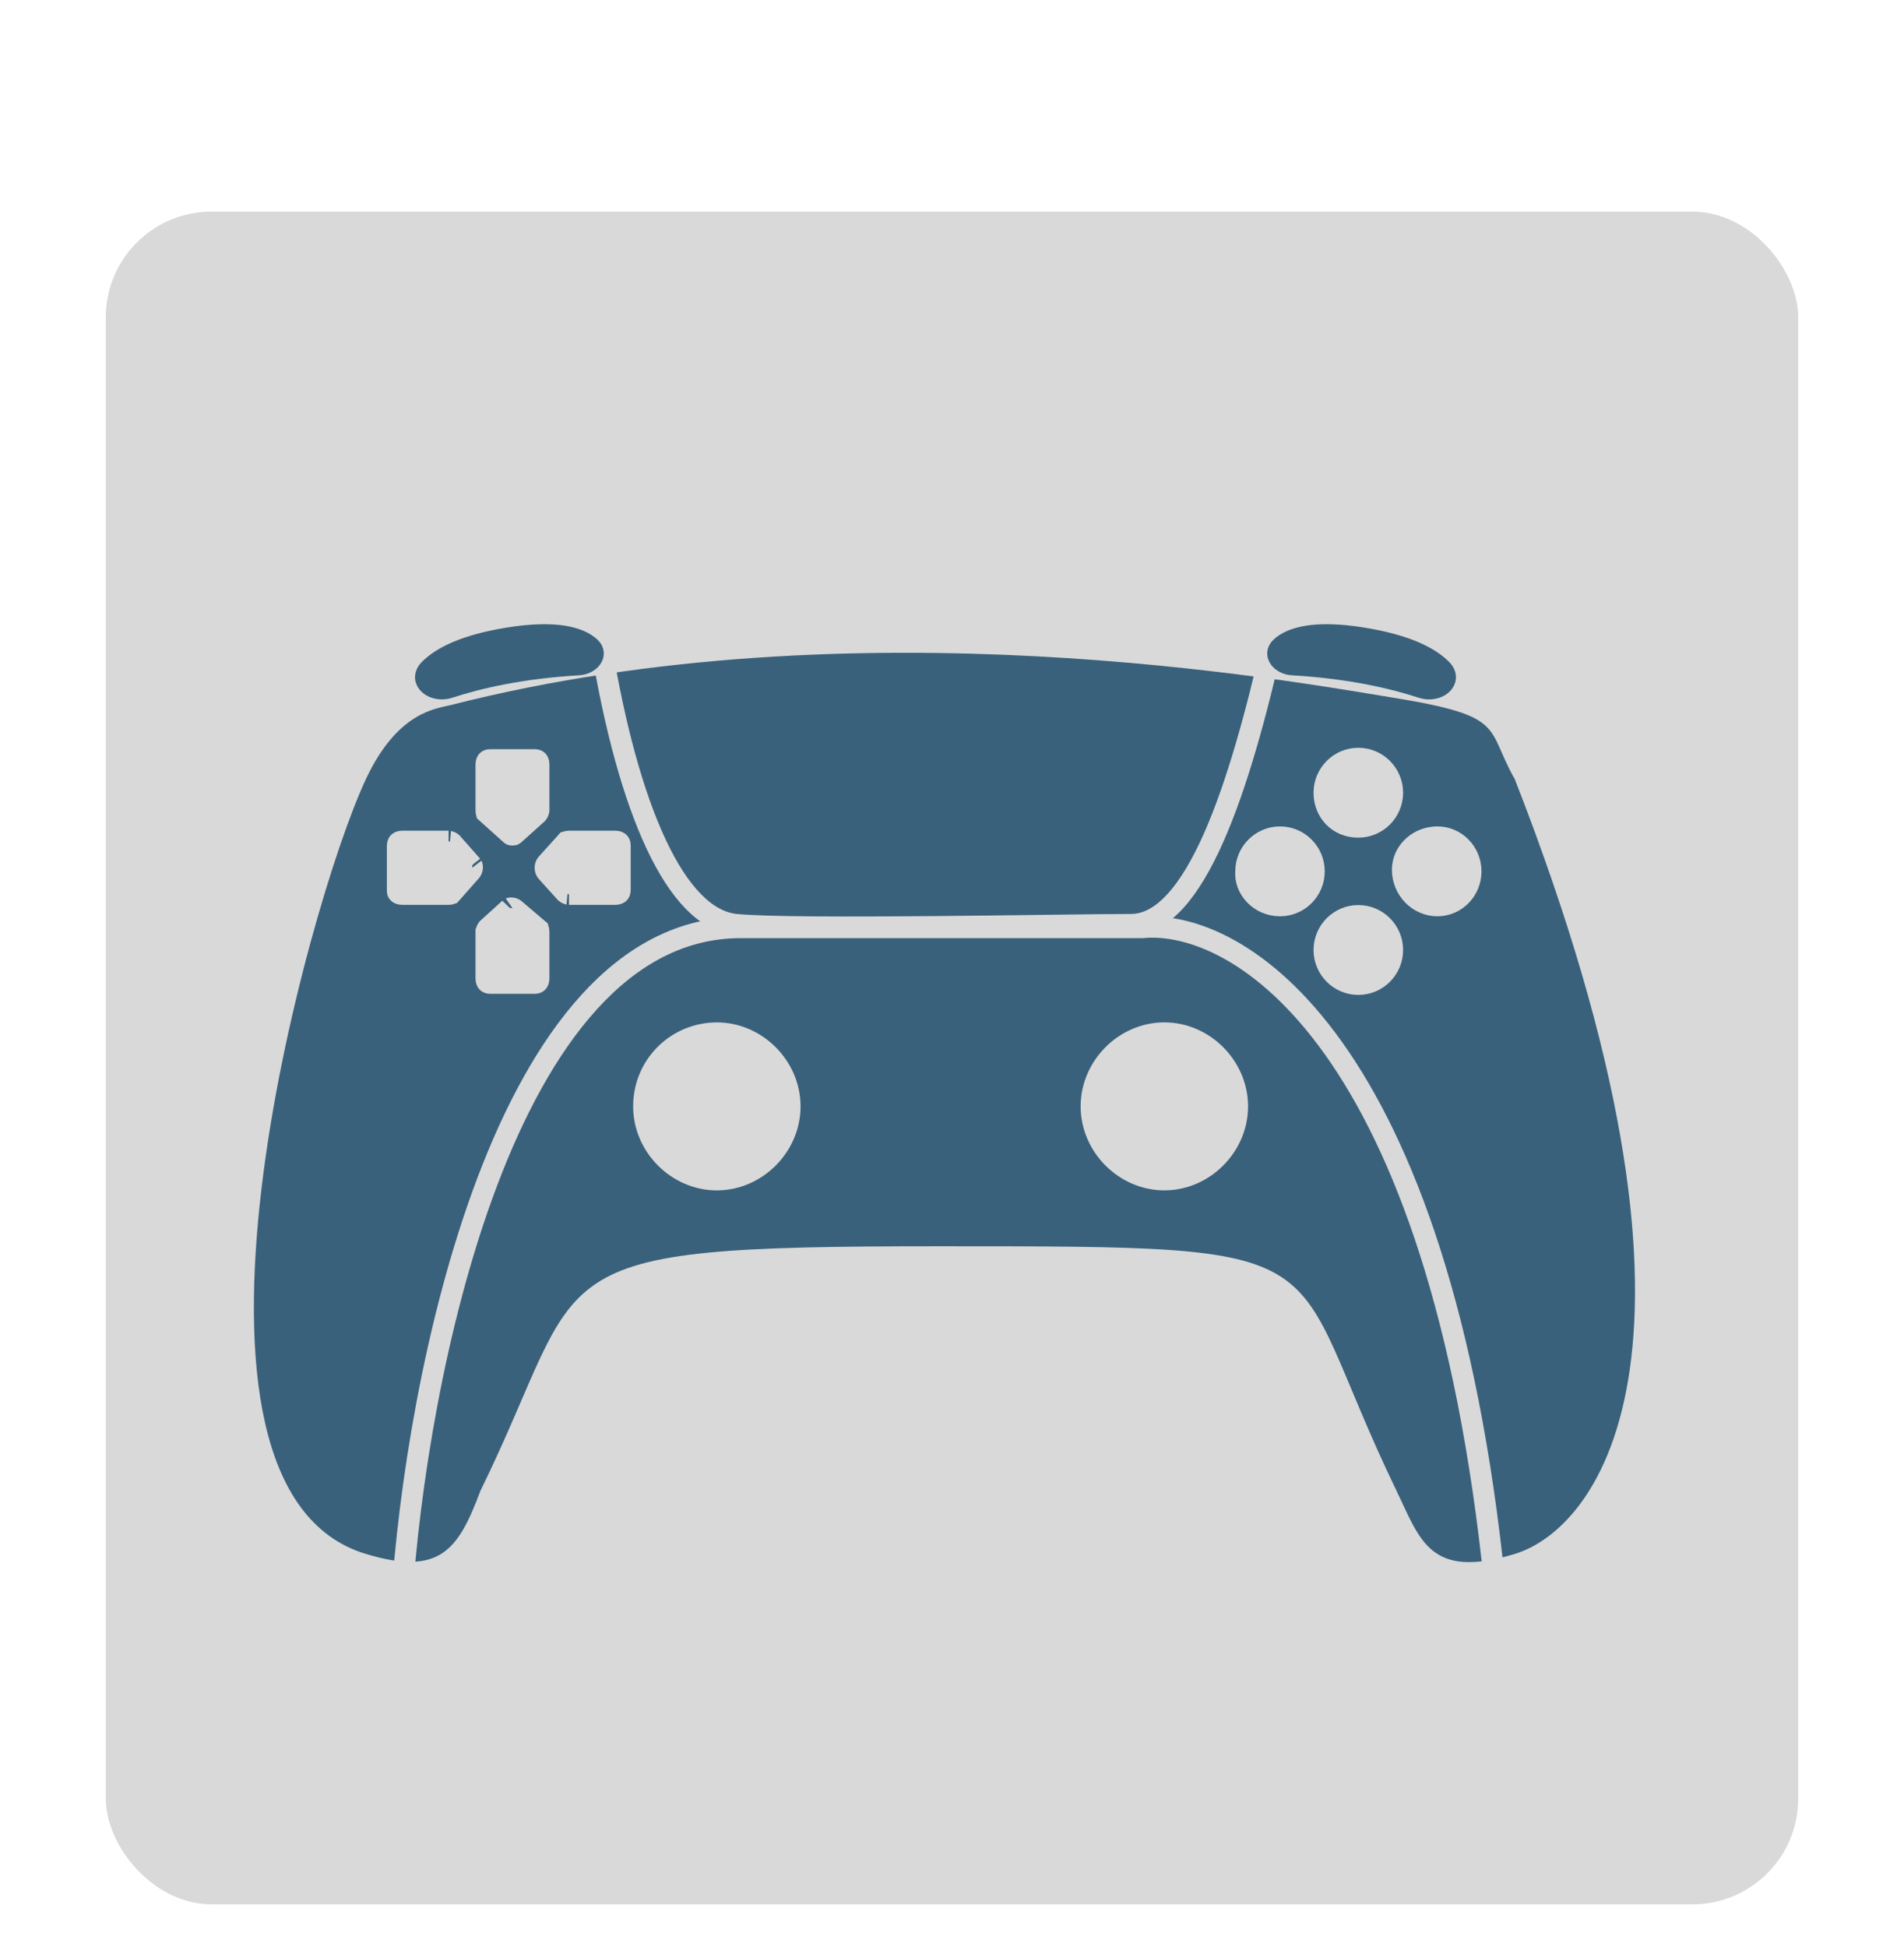 <svg width="90" height="92" viewBox="0 0 90 92" fill="none" xmlns="http://www.w3.org/2000/svg">
<g clip-path="url(#clip0_19_30)">
<g filter="url(#filter0_d_19_30)">
<rect x="5" y="6" width="80" height="80" rx="5" fill="#D9D9D9"/>
<path d="M17.294 32.825C18.799 29.617 20.612 29.499 21.31 29.321C40.519 24.416 61.072 28.199 65.84 28.971C71.253 29.847 70.206 30.372 71.603 32.825C82.08 59.629 75.619 68.214 71.603 69.44C67.586 70.666 67.139 68.789 66.014 66.462C60.426 54.899 64.268 54.899 44.361 54.899C24.796 54.899 27.946 55.775 22.707 66.462C21.659 69.265 20.786 70.491 17.294 69.44C6.926 66.32 14.5 38.781 17.294 32.825Z" fill="#3A617C"/>
<path d="M55.037 44.818C56.91 44.818 58.494 46.405 58.494 48.287C58.494 50.17 56.909 51.757 55.037 51.757C53.164 51.756 51.581 50.17 51.581 48.287C51.581 46.404 53.165 44.818 55.037 44.818Z" fill="#D9D9D9" stroke="#D9D9D9"/>
<path d="M33.884 44.819C35.757 44.819 37.341 46.406 37.341 48.288C37.341 50.171 35.757 51.758 33.884 51.758C32.011 51.758 30.428 50.17 30.428 48.288C30.428 46.388 31.908 44.915 33.709 44.824L33.884 44.819Z" fill="#D9D9D9" stroke="#D9D9D9"/>
<path d="M64.206 31.841C65.096 31.841 65.823 32.568 65.823 33.465C65.823 34.361 65.097 35.088 64.206 35.088C63.254 35.088 62.59 34.373 62.59 33.465C62.59 32.568 63.316 31.841 64.206 31.841Z" fill="#D9D9D9" stroke="#D9D9D9"/>
<path d="M64.206 39.273C65.096 39.273 65.823 40.001 65.823 40.897C65.823 41.794 65.097 42.52 64.206 42.52C63.317 42.52 62.59 41.794 62.59 40.897C62.59 40.001 63.316 39.274 64.206 39.273Z" fill="#D9D9D9" stroke="#D9D9D9"/>
<path d="M67.947 35.557C68.809 35.557 69.528 36.276 69.528 37.181C69.528 38.086 68.809 38.804 67.947 38.804C67.024 38.804 66.294 38.023 66.294 37.107C66.295 36.3 66.95 35.643 67.779 35.565L67.947 35.557Z" fill="#D9D9D9" stroke="#D9D9D9"/>
<path d="M60.505 35.557C61.393 35.557 62.119 36.284 62.119 37.181C62.119 38.078 61.394 38.804 60.505 38.804C59.535 38.804 58.836 38.004 58.889 37.213L58.89 37.197V37.181C58.89 36.284 59.616 35.557 60.505 35.557Z" fill="#D9D9D9" stroke="#D9D9D9"/>
<path d="M19.016 35.76H21.204C21.202 35.76 21.208 35.76 21.223 35.763C21.238 35.766 21.257 35.772 21.277 35.779C21.314 35.794 21.342 35.812 21.359 35.826L22.289 36.878L22.3 36.892L22.313 36.904C22.303 36.895 22.327 36.914 22.327 36.986C22.327 37.05 22.305 37.117 22.27 37.166L21.34 38.218L21.313 38.248C21.304 38.251 21.294 38.255 21.282 38.257C21.258 38.261 21.232 38.264 21.204 38.264H19.016C18.907 38.264 18.849 38.229 18.824 38.206C18.8 38.184 18.787 38.157 18.787 38.119V35.975C18.787 35.877 18.818 35.833 18.837 35.814C18.858 35.793 18.908 35.76 19.016 35.76Z" fill="#D9D9D9" stroke="#D9D9D9"/>
<path d="M26.895 35.76H29.082C29.193 35.76 29.245 35.794 29.265 35.814C29.283 35.831 29.312 35.871 29.312 35.961V38.063C29.312 38.153 29.283 38.193 29.265 38.21C29.245 38.23 29.193 38.264 29.082 38.264H26.895C26.897 38.264 26.889 38.264 26.873 38.261C26.858 38.258 26.839 38.252 26.819 38.244C26.777 38.228 26.748 38.208 26.733 38.194L25.823 37.186C25.753 37.088 25.755 36.931 25.827 36.833L26.755 35.805L26.782 35.774C26.791 35.771 26.803 35.768 26.816 35.766C26.839 35.762 26.866 35.76 26.895 35.76Z" fill="#D9D9D9" stroke="#D9D9D9"/>
<path d="M23.176 31.906H25.271C25.361 31.906 25.401 31.934 25.418 31.952C25.436 31.971 25.47 32.02 25.47 32.129V34.297C25.47 34.299 25.469 34.306 25.467 34.318C25.464 34.333 25.459 34.351 25.451 34.371C25.437 34.407 25.42 34.433 25.406 34.449L24.379 35.372L24.365 35.383L24.352 35.396C24.311 35.439 24.291 35.45 24.285 35.453C24.281 35.454 24.267 35.461 24.224 35.461C24.181 35.461 24.166 35.455 24.162 35.453C24.156 35.45 24.135 35.439 24.094 35.396L24.082 35.383L24.068 35.372L23.021 34.432L22.99 34.404C22.988 34.396 22.985 34.387 22.983 34.376C22.98 34.352 22.977 34.325 22.977 34.297V32.129C22.978 32.02 23.011 31.971 23.029 31.952C23.046 31.934 23.086 31.906 23.176 31.906Z" fill="#D9D9D9" stroke="#D9D9D9"/>
<path d="M24.163 38.913C24.224 38.913 24.288 38.935 24.334 38.971L25.436 39.91L25.454 39.925C25.457 39.935 25.461 39.947 25.464 39.961C25.468 39.985 25.47 40.013 25.47 40.041V42.237C25.47 42.349 25.436 42.402 25.416 42.422C25.398 42.441 25.36 42.468 25.271 42.468H23.176C23.087 42.468 23.049 42.441 23.031 42.422C23.012 42.402 22.978 42.349 22.977 42.237V40.041C22.978 40.039 22.978 40.032 22.98 40.019C22.984 40.003 22.989 39.984 22.997 39.964C23.012 39.926 23.029 39.898 23.043 39.881L24.071 38.949L24.097 38.923C24.086 38.935 24.099 38.913 24.163 38.913Z" fill="#D9D9D9" stroke="#D9D9D9"/>
<path d="M28.415 26.475C29.699 34.284 31.956 39.423 34.798 39.694C37.641 39.966 50.429 39.694 53.456 39.694C56.482 39.694 58.592 33.308 60.197 26.15" stroke="#D9D9D9"/>
<path d="M18.985 71.7C19.639 61.296 23.762 39.837 35.015 39.837C46.269 39.837 52.354 39.837 53.99 39.837C58.461 39.408 68.057 45.05 70.675 71.049" stroke="#D9D9D9"/>
<path d="M27.354 27.415C24.625 27.573 22.565 28.058 21.227 28.5C20.509 28.737 19.766 28.165 20.3 27.631C20.868 27.063 21.957 26.486 24.049 26.15C26.287 25.791 27.402 26.132 27.898 26.592C28.27 26.936 27.859 27.386 27.354 27.415Z" fill="#3A617C" stroke="#3A617C"/>
<path d="M61.086 27.415C63.815 27.573 65.876 28.058 67.214 28.5C67.931 28.737 68.674 28.165 68.14 27.631C67.573 27.063 66.483 26.486 64.391 26.15C62.154 25.791 61.039 26.132 60.542 26.592C60.171 26.936 60.581 27.386 61.086 27.415Z" fill="#3A617C" stroke="#3A617C"/>
</g>
</g>
<defs>
<filter id="filter0_d_19_30" x="1" y="6" width="88" height="88" filterUnits="userSpaceOnUse" color-interpolation-filters="sRGB">
<feFlood flood-opacity="0" result="BackgroundImageFix"/>
<feColorMatrix in="SourceAlpha" type="matrix" values="0 0 0 0 0 0 0 0 0 0 0 0 0 0 0 0 0 0 127 0" result="hardAlpha"/>
<feOffset dy="4"/>
<feGaussianBlur stdDeviation="2"/>
<feComposite in2="hardAlpha" operator="out"/>
<feColorMatrix type="matrix" values="0 0 0 0 0 0 0 0 0 0 0 0 0 0 0 0 0 0 0.25 0"/>
<feBlend mode="normal" in2="BackgroundImageFix" result="effect1_dropShadow_19_30"/>
<feBlend mode="normal" in="SourceGraphic" in2="effect1_dropShadow_19_30" result="shape"/>
</filter>
<clipPath id="clip0_19_30">
<rect width="90" height="92" fill="white"/>
</clipPath>
</defs>
</svg>
